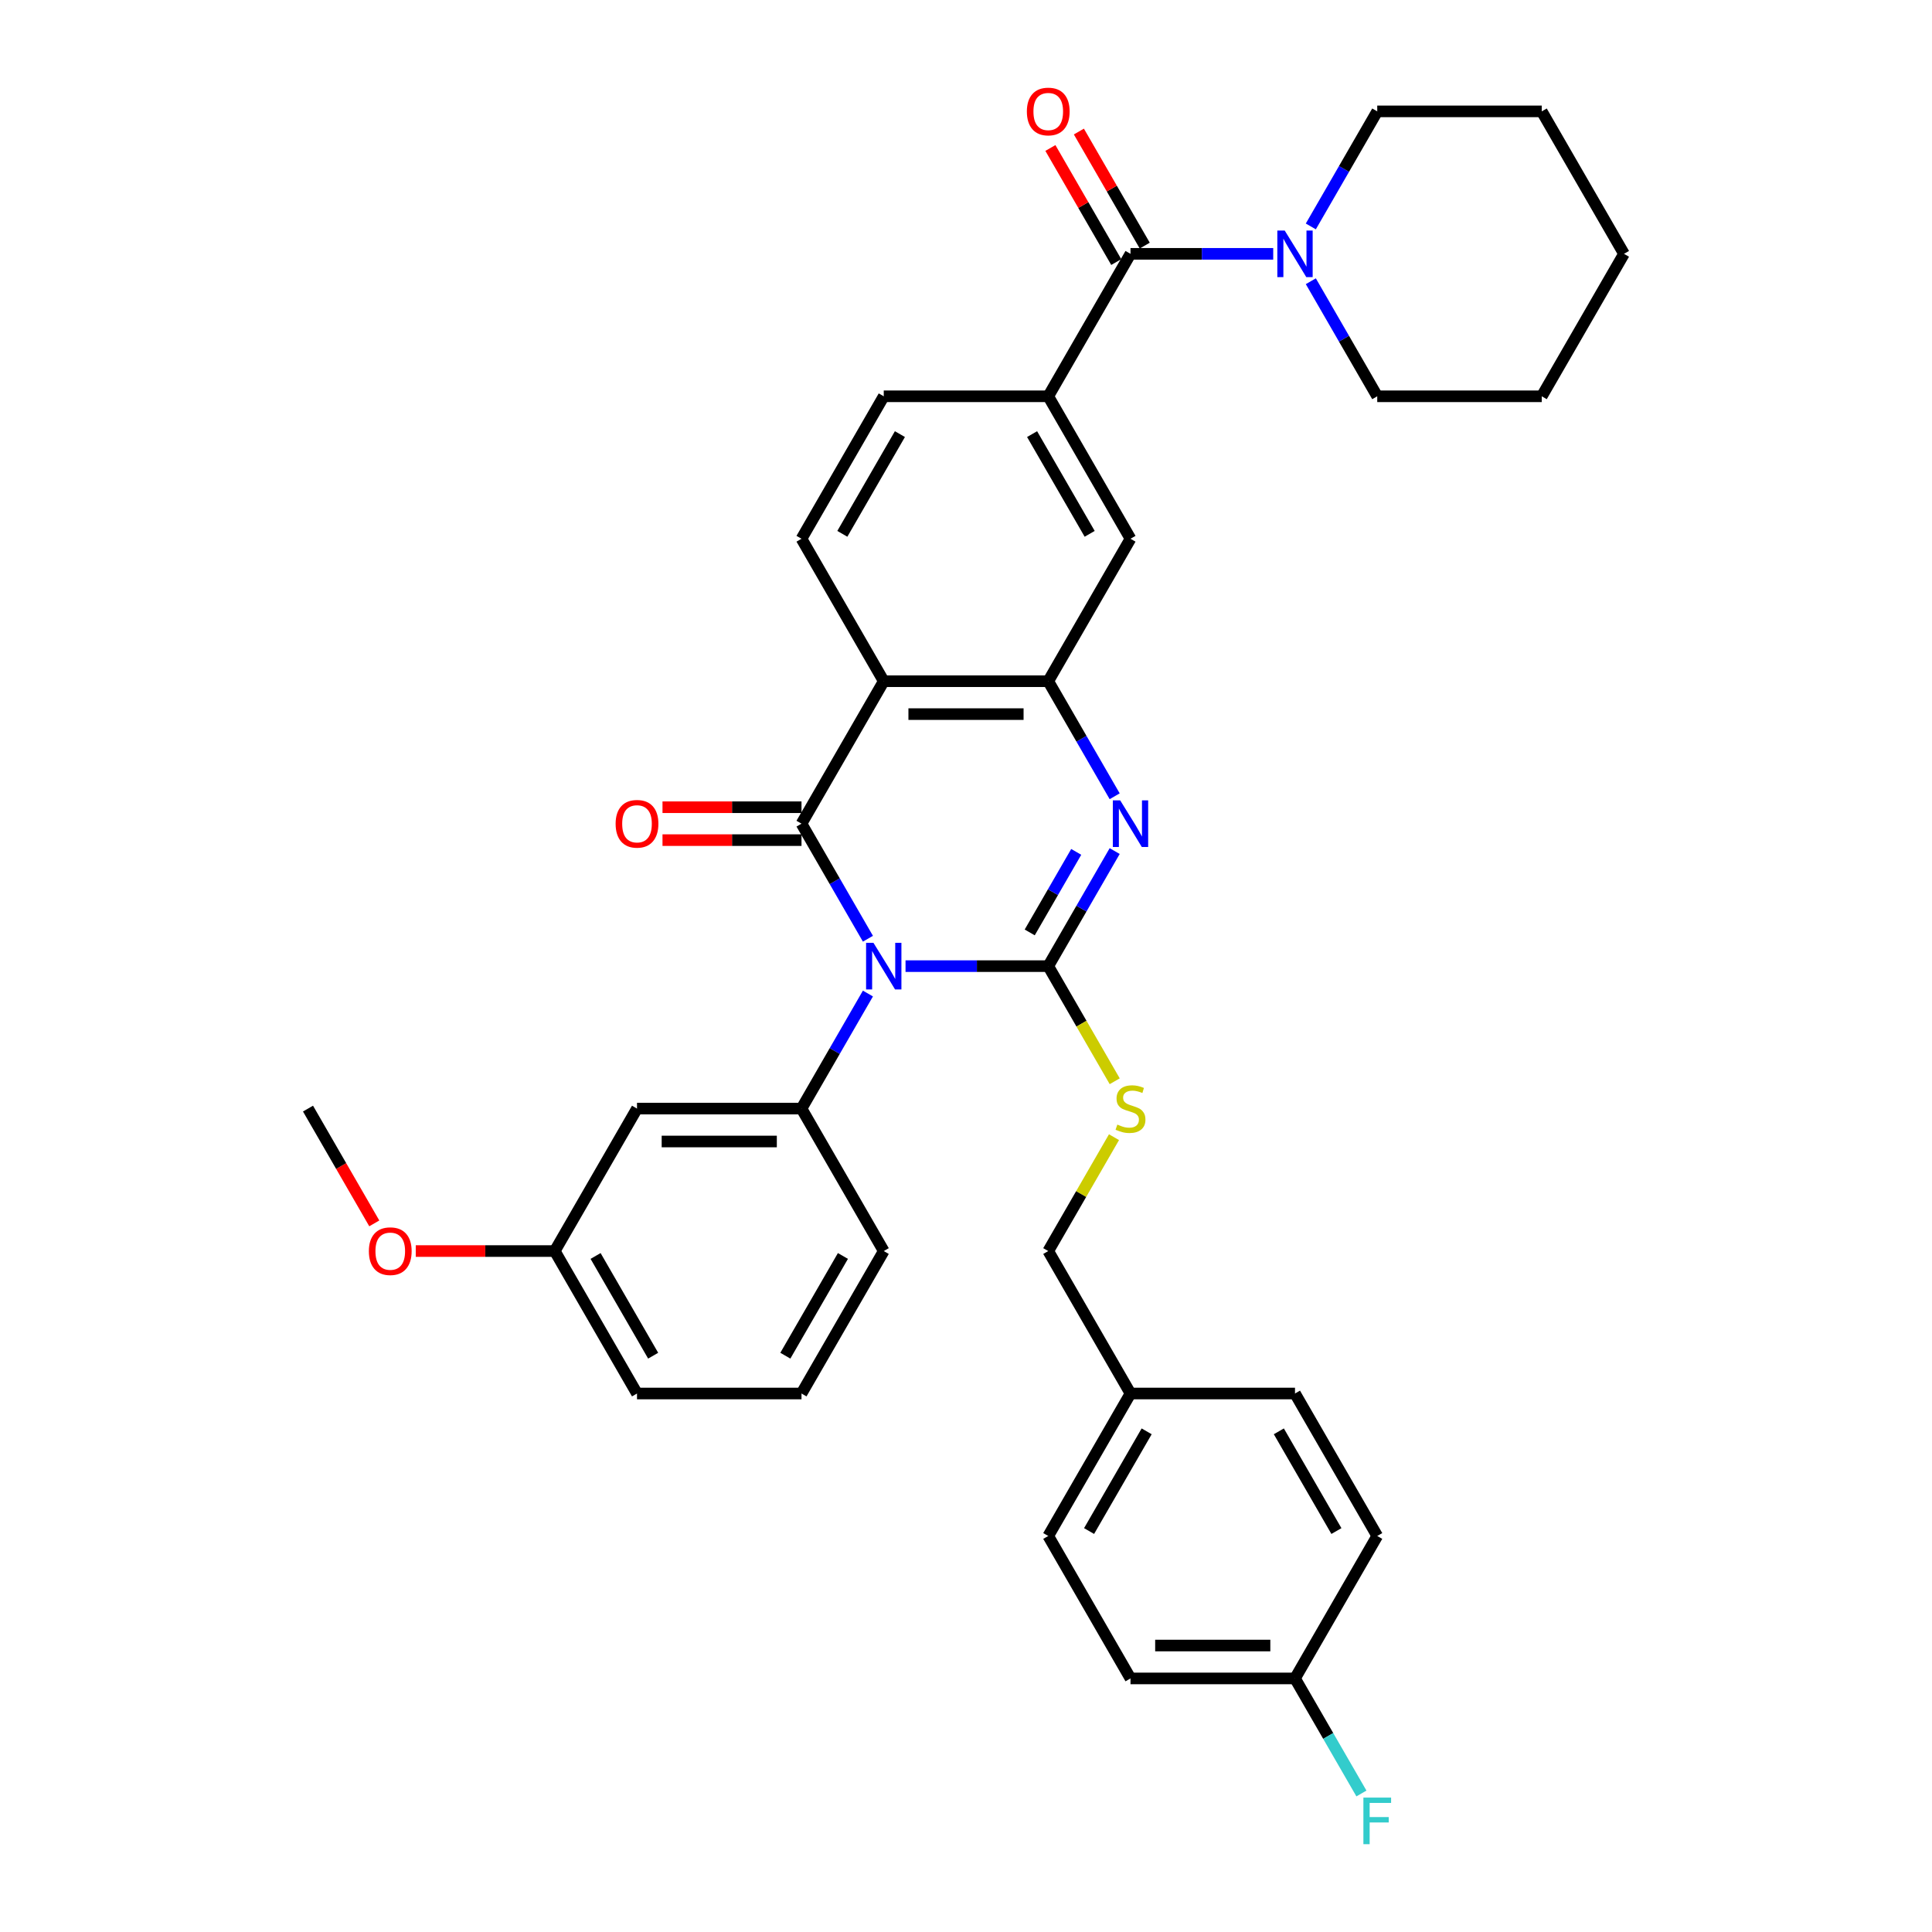 <?xml version='1.0' encoding='iso-8859-1'?>
<svg version='1.1' baseProfile='full'
              xmlns='http://www.w3.org/2000/svg'
                      xmlns:rdkit='http://www.rdkit.org/xml'
                      xmlns:xlink='http://www.w3.org/1999/xlink'
                  xml:space='preserve'
width='1000px' height='1000px' viewBox='0 0 1000 1000'>
<!-- END OF HEADER -->
<rect style='opacity:1.0;fill:#FFFFFF;stroke:none' width='1000' height='1000' x='0' y='0'> </rect>
<path class='bond-0' d='M 468.701,500.068 L 505.637,500.068' style='fill:none;fill-rule:evenodd;stroke:#0000FF;stroke-width:6px;stroke-linecap:butt;stroke-linejoin:miter;stroke-opacity:1' />
<path class='bond-0' d='M 505.637,500.068 L 542.572,500.068' style='fill:none;fill-rule:evenodd;stroke:#000000;stroke-width:6px;stroke-linecap:butt;stroke-linejoin:miter;stroke-opacity:1' />
<path class='bond-1' d='M 449.238,485.883 L 432.047,456.107' style='fill:none;fill-rule:evenodd;stroke:#0000FF;stroke-width:6px;stroke-linecap:butt;stroke-linejoin:miter;stroke-opacity:1' />
<path class='bond-1' d='M 432.047,456.107 L 414.856,426.331' style='fill:none;fill-rule:evenodd;stroke:#000000;stroke-width:6px;stroke-linecap:butt;stroke-linejoin:miter;stroke-opacity:1' />
<path class='bond-5' d='M 449.238,514.253 L 432.047,544.029' style='fill:none;fill-rule:evenodd;stroke:#0000FF;stroke-width:6px;stroke-linecap:butt;stroke-linejoin:miter;stroke-opacity:1' />
<path class='bond-5' d='M 432.047,544.029 L 414.856,573.805' style='fill:none;fill-rule:evenodd;stroke:#000000;stroke-width:6px;stroke-linecap:butt;stroke-linejoin:miter;stroke-opacity:1' />
<path class='bond-2' d='M 542.572,500.068 L 559.763,470.292' style='fill:none;fill-rule:evenodd;stroke:#000000;stroke-width:6px;stroke-linecap:butt;stroke-linejoin:miter;stroke-opacity:1' />
<path class='bond-2' d='M 559.763,470.292 L 576.954,440.516' style='fill:none;fill-rule:evenodd;stroke:#0000FF;stroke-width:6px;stroke-linecap:butt;stroke-linejoin:miter;stroke-opacity:1' />
<path class='bond-2' d='M 532.982,482.621 L 545.016,461.778' style='fill:none;fill-rule:evenodd;stroke:#000000;stroke-width:6px;stroke-linecap:butt;stroke-linejoin:miter;stroke-opacity:1' />
<path class='bond-2' d='M 545.016,461.778 L 557.05,440.935' style='fill:none;fill-rule:evenodd;stroke:#0000FF;stroke-width:6px;stroke-linecap:butt;stroke-linejoin:miter;stroke-opacity:1' />
<path class='bond-9' d='M 542.572,500.068 L 559.773,529.861' style='fill:none;fill-rule:evenodd;stroke:#000000;stroke-width:6px;stroke-linecap:butt;stroke-linejoin:miter;stroke-opacity:1' />
<path class='bond-9' d='M 559.773,529.861 L 576.974,559.654' style='fill:none;fill-rule:evenodd;stroke:#CCCC00;stroke-width:6px;stroke-linecap:butt;stroke-linejoin:miter;stroke-opacity:1' />
<path class='bond-3' d='M 414.856,426.331 L 457.428,352.594' style='fill:none;fill-rule:evenodd;stroke:#000000;stroke-width:6px;stroke-linecap:butt;stroke-linejoin:miter;stroke-opacity:1' />
<path class='bond-13' d='M 414.856,417.817 L 378.883,417.817' style='fill:none;fill-rule:evenodd;stroke:#000000;stroke-width:6px;stroke-linecap:butt;stroke-linejoin:miter;stroke-opacity:1' />
<path class='bond-13' d='M 378.883,417.817 L 342.909,417.817' style='fill:none;fill-rule:evenodd;stroke:#FF0000;stroke-width:6px;stroke-linecap:butt;stroke-linejoin:miter;stroke-opacity:1' />
<path class='bond-13' d='M 414.856,434.846 L 378.883,434.846' style='fill:none;fill-rule:evenodd;stroke:#000000;stroke-width:6px;stroke-linecap:butt;stroke-linejoin:miter;stroke-opacity:1' />
<path class='bond-13' d='M 378.883,434.846 L 342.909,434.846' style='fill:none;fill-rule:evenodd;stroke:#FF0000;stroke-width:6px;stroke-linecap:butt;stroke-linejoin:miter;stroke-opacity:1' />
<path class='bond-35' d='M 576.954,412.146 L 559.763,382.37' style='fill:none;fill-rule:evenodd;stroke:#0000FF;stroke-width:6px;stroke-linecap:butt;stroke-linejoin:miter;stroke-opacity:1' />
<path class='bond-35' d='M 559.763,382.37 L 542.572,352.594' style='fill:none;fill-rule:evenodd;stroke:#000000;stroke-width:6px;stroke-linecap:butt;stroke-linejoin:miter;stroke-opacity:1' />
<path class='bond-4' d='M 457.428,352.594 L 542.572,352.594' style='fill:none;fill-rule:evenodd;stroke:#000000;stroke-width:6px;stroke-linecap:butt;stroke-linejoin:miter;stroke-opacity:1' />
<path class='bond-4' d='M 470.2,369.623 L 529.8,369.623' style='fill:none;fill-rule:evenodd;stroke:#000000;stroke-width:6px;stroke-linecap:butt;stroke-linejoin:miter;stroke-opacity:1' />
<path class='bond-11' d='M 457.428,352.594 L 414.856,278.858' style='fill:none;fill-rule:evenodd;stroke:#000000;stroke-width:6px;stroke-linecap:butt;stroke-linejoin:miter;stroke-opacity:1' />
<path class='bond-10' d='M 542.572,352.594 L 585.144,278.858' style='fill:none;fill-rule:evenodd;stroke:#000000;stroke-width:6px;stroke-linecap:butt;stroke-linejoin:miter;stroke-opacity:1' />
<path class='bond-12' d='M 414.856,573.805 L 329.712,573.805' style='fill:none;fill-rule:evenodd;stroke:#000000;stroke-width:6px;stroke-linecap:butt;stroke-linejoin:miter;stroke-opacity:1' />
<path class='bond-12' d='M 402.084,590.834 L 342.484,590.834' style='fill:none;fill-rule:evenodd;stroke:#000000;stroke-width:6px;stroke-linecap:butt;stroke-linejoin:miter;stroke-opacity:1' />
<path class='bond-20' d='M 414.856,573.805 L 457.428,647.542' style='fill:none;fill-rule:evenodd;stroke:#000000;stroke-width:6px;stroke-linecap:butt;stroke-linejoin:miter;stroke-opacity:1' />
<path class='bond-6' d='M 585.144,131.384 L 542.572,205.121' style='fill:none;fill-rule:evenodd;stroke:#000000;stroke-width:6px;stroke-linecap:butt;stroke-linejoin:miter;stroke-opacity:1' />
<path class='bond-8' d='M 585.144,131.384 L 622.079,131.384' style='fill:none;fill-rule:evenodd;stroke:#000000;stroke-width:6px;stroke-linecap:butt;stroke-linejoin:miter;stroke-opacity:1' />
<path class='bond-8' d='M 622.079,131.384 L 659.015,131.384' style='fill:none;fill-rule:evenodd;stroke:#0000FF;stroke-width:6px;stroke-linecap:butt;stroke-linejoin:miter;stroke-opacity:1' />
<path class='bond-15' d='M 592.518,127.127 L 575.474,97.606' style='fill:none;fill-rule:evenodd;stroke:#000000;stroke-width:6px;stroke-linecap:butt;stroke-linejoin:miter;stroke-opacity:1' />
<path class='bond-15' d='M 575.474,97.606 L 558.43,68.086' style='fill:none;fill-rule:evenodd;stroke:#FF0000;stroke-width:6px;stroke-linecap:butt;stroke-linejoin:miter;stroke-opacity:1' />
<path class='bond-15' d='M 577.77,135.641 L 560.727,106.121' style='fill:none;fill-rule:evenodd;stroke:#000000;stroke-width:6px;stroke-linecap:butt;stroke-linejoin:miter;stroke-opacity:1' />
<path class='bond-15' d='M 560.727,106.121 L 543.683,76.6' style='fill:none;fill-rule:evenodd;stroke:#FF0000;stroke-width:6px;stroke-linecap:butt;stroke-linejoin:miter;stroke-opacity:1' />
<path class='bond-7' d='M 542.572,205.121 L 457.428,205.121' style='fill:none;fill-rule:evenodd;stroke:#000000;stroke-width:6px;stroke-linecap:butt;stroke-linejoin:miter;stroke-opacity:1' />
<path class='bond-37' d='M 542.572,205.121 L 585.144,278.858' style='fill:none;fill-rule:evenodd;stroke:#000000;stroke-width:6px;stroke-linecap:butt;stroke-linejoin:miter;stroke-opacity:1' />
<path class='bond-37' d='M 534.21,224.696 L 564.011,276.312' style='fill:none;fill-rule:evenodd;stroke:#000000;stroke-width:6px;stroke-linecap:butt;stroke-linejoin:miter;stroke-opacity:1' />
<path class='bond-26' d='M 678.478,145.569 L 695.669,175.345' style='fill:none;fill-rule:evenodd;stroke:#0000FF;stroke-width:6px;stroke-linecap:butt;stroke-linejoin:miter;stroke-opacity:1' />
<path class='bond-26' d='M 695.669,175.345 L 712.86,205.121' style='fill:none;fill-rule:evenodd;stroke:#000000;stroke-width:6px;stroke-linecap:butt;stroke-linejoin:miter;stroke-opacity:1' />
<path class='bond-27' d='M 678.478,117.199 L 695.669,87.423' style='fill:none;fill-rule:evenodd;stroke:#0000FF;stroke-width:6px;stroke-linecap:butt;stroke-linejoin:miter;stroke-opacity:1' />
<path class='bond-27' d='M 695.669,87.423 L 712.86,57.647' style='fill:none;fill-rule:evenodd;stroke:#000000;stroke-width:6px;stroke-linecap:butt;stroke-linejoin:miter;stroke-opacity:1' />
<path class='bond-16' d='M 576.6,588.603 L 559.586,618.072' style='fill:none;fill-rule:evenodd;stroke:#CCCC00;stroke-width:6px;stroke-linecap:butt;stroke-linejoin:miter;stroke-opacity:1' />
<path class='bond-16' d='M 559.586,618.072 L 542.572,647.542' style='fill:none;fill-rule:evenodd;stroke:#000000;stroke-width:6px;stroke-linecap:butt;stroke-linejoin:miter;stroke-opacity:1' />
<path class='bond-14' d='M 414.856,278.858 L 457.428,205.121' style='fill:none;fill-rule:evenodd;stroke:#000000;stroke-width:6px;stroke-linecap:butt;stroke-linejoin:miter;stroke-opacity:1' />
<path class='bond-14' d='M 435.989,276.312 L 465.79,224.696' style='fill:none;fill-rule:evenodd;stroke:#000000;stroke-width:6px;stroke-linecap:butt;stroke-linejoin:miter;stroke-opacity:1' />
<path class='bond-17' d='M 329.712,573.805 L 287.14,647.542' style='fill:none;fill-rule:evenodd;stroke:#000000;stroke-width:6px;stroke-linecap:butt;stroke-linejoin:miter;stroke-opacity:1' />
<path class='bond-19' d='M 542.572,647.542 L 585.144,721.279' style='fill:none;fill-rule:evenodd;stroke:#000000;stroke-width:6px;stroke-linecap:butt;stroke-linejoin:miter;stroke-opacity:1' />
<path class='bond-28' d='M 287.14,647.542 L 251.167,647.542' style='fill:none;fill-rule:evenodd;stroke:#000000;stroke-width:6px;stroke-linecap:butt;stroke-linejoin:miter;stroke-opacity:1' />
<path class='bond-28' d='M 251.167,647.542 L 215.193,647.542' style='fill:none;fill-rule:evenodd;stroke:#FF0000;stroke-width:6px;stroke-linecap:butt;stroke-linejoin:miter;stroke-opacity:1' />
<path class='bond-36' d='M 287.14,647.542 L 329.712,721.279' style='fill:none;fill-rule:evenodd;stroke:#000000;stroke-width:6px;stroke-linecap:butt;stroke-linejoin:miter;stroke-opacity:1' />
<path class='bond-36' d='M 308.273,650.088 L 338.074,701.704' style='fill:none;fill-rule:evenodd;stroke:#000000;stroke-width:6px;stroke-linecap:butt;stroke-linejoin:miter;stroke-opacity:1' />
<path class='bond-18' d='M 670.288,868.752 L 585.144,868.752' style='fill:none;fill-rule:evenodd;stroke:#000000;stroke-width:6px;stroke-linecap:butt;stroke-linejoin:miter;stroke-opacity:1' />
<path class='bond-18' d='M 657.516,851.723 L 597.916,851.723' style='fill:none;fill-rule:evenodd;stroke:#000000;stroke-width:6px;stroke-linecap:butt;stroke-linejoin:miter;stroke-opacity:1' />
<path class='bond-21' d='M 670.288,868.752 L 687.479,898.528' style='fill:none;fill-rule:evenodd;stroke:#000000;stroke-width:6px;stroke-linecap:butt;stroke-linejoin:miter;stroke-opacity:1' />
<path class='bond-21' d='M 687.479,898.528 L 704.67,928.304' style='fill:none;fill-rule:evenodd;stroke:#33CCCC;stroke-width:6px;stroke-linecap:butt;stroke-linejoin:miter;stroke-opacity:1' />
<path class='bond-38' d='M 670.288,868.752 L 712.86,795.015' style='fill:none;fill-rule:evenodd;stroke:#000000;stroke-width:6px;stroke-linecap:butt;stroke-linejoin:miter;stroke-opacity:1' />
<path class='bond-24' d='M 585.144,721.279 L 670.288,721.279' style='fill:none;fill-rule:evenodd;stroke:#000000;stroke-width:6px;stroke-linecap:butt;stroke-linejoin:miter;stroke-opacity:1' />
<path class='bond-25' d='M 585.144,721.279 L 542.572,795.015' style='fill:none;fill-rule:evenodd;stroke:#000000;stroke-width:6px;stroke-linecap:butt;stroke-linejoin:miter;stroke-opacity:1' />
<path class='bond-25' d='M 593.506,740.854 L 563.705,792.469' style='fill:none;fill-rule:evenodd;stroke:#000000;stroke-width:6px;stroke-linecap:butt;stroke-linejoin:miter;stroke-opacity:1' />
<path class='bond-29' d='M 457.428,647.542 L 414.856,721.279' style='fill:none;fill-rule:evenodd;stroke:#000000;stroke-width:6px;stroke-linecap:butt;stroke-linejoin:miter;stroke-opacity:1' />
<path class='bond-29' d='M 436.295,650.088 L 406.494,701.704' style='fill:none;fill-rule:evenodd;stroke:#000000;stroke-width:6px;stroke-linecap:butt;stroke-linejoin:miter;stroke-opacity:1' />
<path class='bond-22' d='M 712.86,795.015 L 670.288,721.279' style='fill:none;fill-rule:evenodd;stroke:#000000;stroke-width:6px;stroke-linecap:butt;stroke-linejoin:miter;stroke-opacity:1' />
<path class='bond-22' d='M 691.727,792.469 L 661.926,740.854' style='fill:none;fill-rule:evenodd;stroke:#000000;stroke-width:6px;stroke-linecap:butt;stroke-linejoin:miter;stroke-opacity:1' />
<path class='bond-23' d='M 585.144,868.752 L 542.572,795.015' style='fill:none;fill-rule:evenodd;stroke:#000000;stroke-width:6px;stroke-linecap:butt;stroke-linejoin:miter;stroke-opacity:1' />
<path class='bond-33' d='M 712.86,205.121 L 798.004,205.121' style='fill:none;fill-rule:evenodd;stroke:#000000;stroke-width:6px;stroke-linecap:butt;stroke-linejoin:miter;stroke-opacity:1' />
<path class='bond-32' d='M 712.86,57.647 L 798.004,57.647' style='fill:none;fill-rule:evenodd;stroke:#000000;stroke-width:6px;stroke-linecap:butt;stroke-linejoin:miter;stroke-opacity:1' />
<path class='bond-31' d='M 193.728,633.221 L 176.576,603.513' style='fill:none;fill-rule:evenodd;stroke:#FF0000;stroke-width:6px;stroke-linecap:butt;stroke-linejoin:miter;stroke-opacity:1' />
<path class='bond-31' d='M 176.576,603.513 L 159.424,573.805' style='fill:none;fill-rule:evenodd;stroke:#000000;stroke-width:6px;stroke-linecap:butt;stroke-linejoin:miter;stroke-opacity:1' />
<path class='bond-30' d='M 414.856,721.279 L 329.712,721.279' style='fill:none;fill-rule:evenodd;stroke:#000000;stroke-width:6px;stroke-linecap:butt;stroke-linejoin:miter;stroke-opacity:1' />
<path class='bond-34' d='M 798.004,57.647 L 840.576,131.384' style='fill:none;fill-rule:evenodd;stroke:#000000;stroke-width:6px;stroke-linecap:butt;stroke-linejoin:miter;stroke-opacity:1' />
<path class='bond-39' d='M 798.004,205.121 L 840.576,131.384' style='fill:none;fill-rule:evenodd;stroke:#000000;stroke-width:6px;stroke-linecap:butt;stroke-linejoin:miter;stroke-opacity:1' />
<path  class='atom-0' d='M 452.098 488.012
L 459.999 500.783
Q 460.783 502.043, 462.043 504.325
Q 463.303 506.607, 463.371 506.743
L 463.371 488.012
L 466.572 488.012
L 466.572 512.124
L 463.269 512.124
L 454.789 498.161
Q 453.801 496.526, 452.745 494.653
Q 451.723 492.78, 451.417 492.201
L 451.417 512.124
L 448.284 512.124
L 448.284 488.012
L 452.098 488.012
' fill='#0000FF'/>
<path  class='atom-3' d='M 579.814 414.275
L 587.715 427.046
Q 588.499 428.307, 589.759 430.588
Q 591.019 432.87, 591.087 433.007
L 591.087 414.275
L 594.288 414.275
L 594.288 438.388
L 590.985 438.388
L 582.504 424.424
Q 581.517 422.789, 580.461 420.916
Q 579.439 419.043, 579.133 418.464
L 579.133 438.388
L 575.999 438.388
L 575.999 414.275
L 579.814 414.275
' fill='#0000FF'/>
<path  class='atom-9' d='M 664.958 119.328
L 672.859 132.099
Q 673.643 133.359, 674.903 135.641
Q 676.163 137.923, 676.231 138.059
L 676.231 119.328
L 679.432 119.328
L 679.432 143.44
L 676.129 143.44
L 667.648 129.477
Q 666.661 127.842, 665.605 125.969
Q 664.583 124.096, 664.277 123.517
L 664.277 143.44
L 661.143 143.44
L 661.143 119.328
L 664.958 119.328
' fill='#0000FF'/>
<path  class='atom-10' d='M 578.332 582.081
Q 578.605 582.183, 579.729 582.66
Q 580.853 583.137, 582.079 583.443
Q 583.339 583.716, 584.565 583.716
Q 586.847 583.716, 588.175 582.626
Q 589.503 581.502, 589.503 579.561
Q 589.503 578.232, 588.822 577.415
Q 588.175 576.598, 587.153 576.155
Q 586.132 575.712, 584.429 575.201
Q 582.283 574.554, 580.989 573.941
Q 579.729 573.328, 578.809 572.034
Q 577.924 570.74, 577.924 568.56
Q 577.924 565.529, 579.967 563.656
Q 582.045 561.783, 586.132 561.783
Q 588.924 561.783, 592.092 563.111
L 591.308 565.733
Q 588.413 564.541, 586.234 564.541
Q 583.884 564.541, 582.59 565.529
Q 581.295 566.483, 581.33 568.151
Q 581.33 569.446, 581.977 570.229
Q 582.658 571.012, 583.611 571.455
Q 584.599 571.898, 586.234 572.409
Q 588.413 573.09, 589.708 573.771
Q 591.002 574.452, 591.921 575.848
Q 592.875 577.211, 592.875 579.561
Q 592.875 582.898, 590.627 584.703
Q 588.413 586.474, 584.701 586.474
Q 582.556 586.474, 580.921 585.998
Q 579.32 585.555, 577.413 584.771
L 578.332 582.081
' fill='#CCCC00'/>
<path  class='atom-14' d='M 318.643 426.399
Q 318.643 420.61, 321.504 417.374
Q 324.365 414.139, 329.712 414.139
Q 335.059 414.139, 337.92 417.374
Q 340.781 420.61, 340.781 426.399
Q 340.781 432.257, 337.886 435.595
Q 334.991 438.899, 329.712 438.899
Q 324.399 438.899, 321.504 435.595
Q 318.643 432.291, 318.643 426.399
M 329.712 436.174
Q 333.39 436.174, 335.366 433.722
Q 337.375 431.236, 337.375 426.399
Q 337.375 421.665, 335.366 419.281
Q 333.39 416.863, 329.712 416.863
Q 326.034 416.863, 324.024 419.247
Q 322.049 421.631, 322.049 426.399
Q 322.049 431.27, 324.024 433.722
Q 326.034 436.174, 329.712 436.174
' fill='#FF0000'/>
<path  class='atom-16' d='M 531.503 57.715
Q 531.503 51.925, 534.364 48.69
Q 537.225 45.455, 542.572 45.455
Q 547.919 45.455, 550.78 48.69
Q 553.641 51.925, 553.641 57.715
Q 553.641 63.573, 550.746 66.911
Q 547.851 70.214, 542.572 70.214
Q 537.259 70.214, 534.364 66.911
Q 531.503 63.607, 531.503 57.715
M 542.572 67.49
Q 546.25 67.49, 548.226 65.038
Q 550.235 62.551, 550.235 57.715
Q 550.235 52.981, 548.226 50.597
Q 546.25 48.179, 542.572 48.179
Q 538.894 48.179, 536.884 50.563
Q 534.909 52.947, 534.909 57.715
Q 534.909 62.586, 536.884 65.038
Q 538.894 67.49, 542.572 67.49
' fill='#FF0000'/>
<path  class='atom-22' d='M 705.691 930.433
L 720.029 930.433
L 720.029 933.191
L 708.926 933.191
L 708.926 940.514
L 718.803 940.514
L 718.803 943.306
L 708.926 943.306
L 708.926 954.545
L 705.691 954.545
L 705.691 930.433
' fill='#33CCCC'/>
<path  class='atom-29' d='M 190.927 647.61
Q 190.927 641.82, 193.788 638.585
Q 196.649 635.349, 201.996 635.349
Q 207.343 635.349, 210.204 638.585
Q 213.065 641.82, 213.065 647.61
Q 213.065 653.468, 210.17 656.805
Q 207.275 660.109, 201.996 660.109
Q 196.683 660.109, 193.788 656.805
Q 190.927 653.502, 190.927 647.61
M 201.996 657.384
Q 205.674 657.384, 207.65 654.932
Q 209.659 652.446, 209.659 647.61
Q 209.659 642.876, 207.65 640.492
Q 205.674 638.074, 201.996 638.074
Q 198.318 638.074, 196.309 640.458
Q 194.333 642.842, 194.333 647.61
Q 194.333 652.48, 196.309 654.932
Q 198.318 657.384, 201.996 657.384
' fill='#FF0000'/>
</svg>
